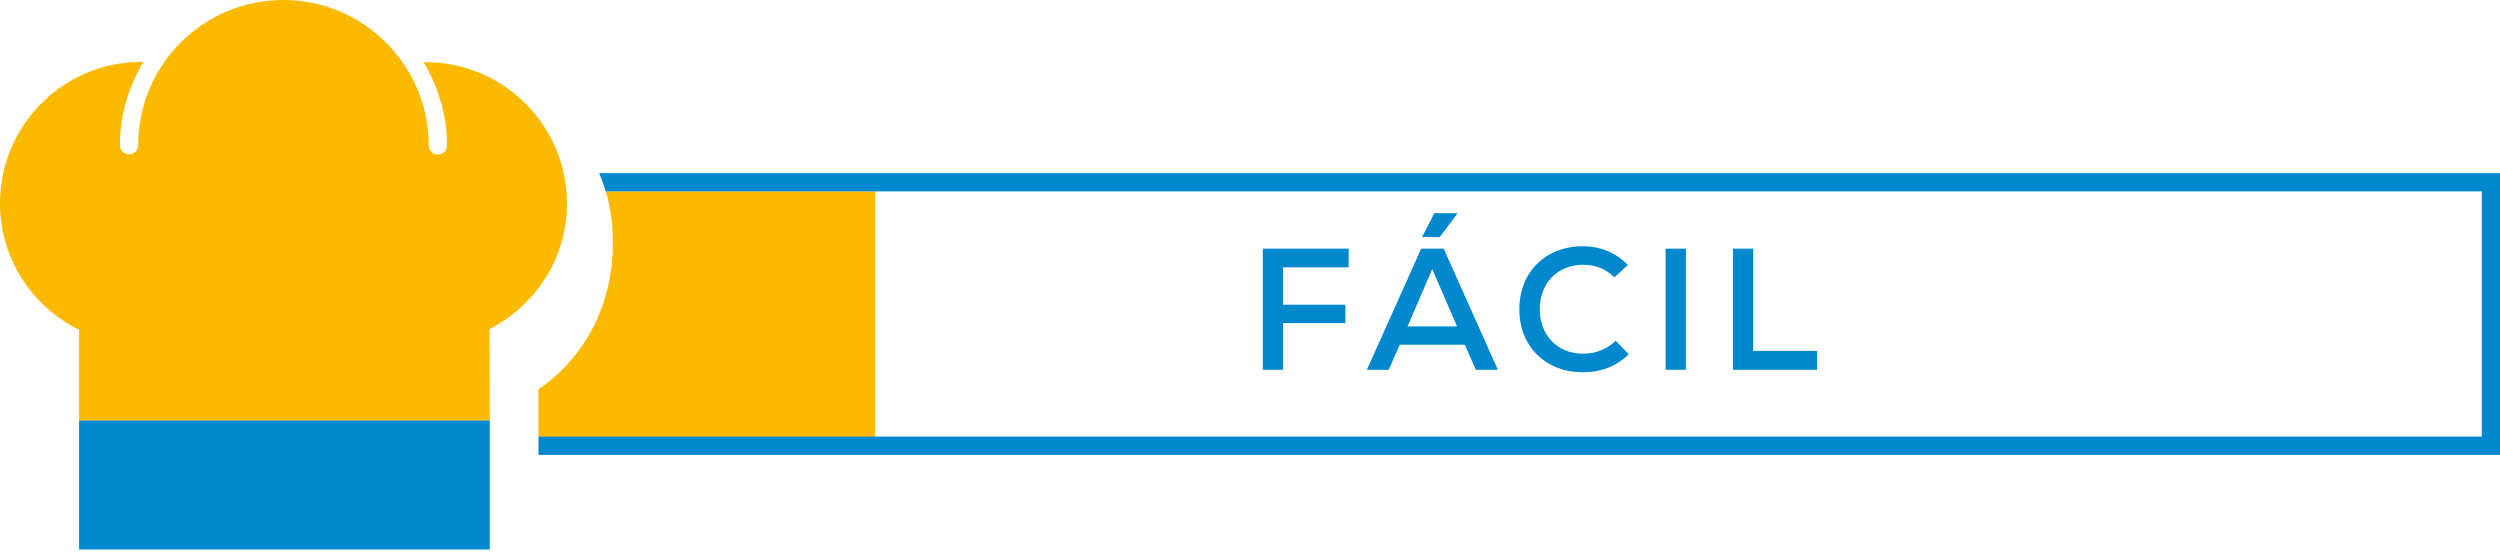<svg width="130" height="29" viewBox="0 0 130 29" fill="none" xmlns="http://www.w3.org/2000/svg">
<path d="M25.455 17.109C27.835 15.896 29.481 13.442 29.481 10.583C29.481 6.526 26.191 3.234 22.136 3.234C22.107 3.234 22.078 3.249 22.035 3.249C22.785 4.519 23.247 5.977 23.247 7.566C23.247 7.825 23.03 8.042 22.771 8.042C22.511 8.042 22.294 7.825 22.294 7.566C22.294 3.393 18.903 0 14.733 0C10.563 0 7.186 3.378 7.186 7.551C7.186 7.811 6.97 8.028 6.71 8.028C6.45 8.028 6.234 7.811 6.234 7.551C6.234 5.977 6.696 4.505 7.446 3.234C7.417 3.234 7.388 3.22 7.345 3.22C3.29 3.22 0 6.512 0 10.583C0 13.471 1.688 15.954 4.113 17.152V21.873H25.469L25.455 17.109Z" fill="#FBBA00"/>
<path d="M25.468 21.871H4.112V28.57H25.468V21.871Z" fill="#0088CF"/>
<path d="M28 20.245V22.714H45.5V9.951H31.5C31.759 10.803 31.868 11.698 31.868 12.622C31.882 15.712 30.514 18.513 28 20.245Z" fill="#FBBA00"/>
<path d="M130 9L31.155 9C31.285 9.303 31.399 9.621 31.5 9.953H129.052V22.702H28V23.655H130V9Z" fill="#0088CF"/>
<path d="M70.13 13.902V12.931H65.666V19.23H66.719V16.8H69.959V15.847H66.719V13.902H70.13ZM75.801 11.085H74.586L73.947 12.328H74.865L75.801 11.085ZM76.746 19.23H77.889L75.072 12.931H73.902L71.076 19.23H72.21L72.786 17.925H76.17L76.746 19.23ZM74.478 13.992L75.765 16.971H73.191L74.478 13.992ZM82.309 19.357C83.263 19.357 84.064 19.041 84.694 18.421L84.019 17.718C83.578 18.151 82.966 18.393 82.336 18.393C80.995 18.393 80.068 17.448 80.068 16.081C80.068 14.713 80.995 13.768 82.336 13.768C82.984 13.768 83.515 13.992 83.947 14.425L84.649 13.777C84.019 13.137 83.218 12.805 82.3 12.805C80.365 12.805 79.006 14.155 79.006 16.081C79.006 18.006 80.356 19.357 82.309 19.357ZM86.612 19.23H87.665V12.931H86.612V19.23ZM90.114 19.23H94.488V18.25H91.167V12.931H90.114V19.23Z" fill="#0088CF"/>
</svg>
